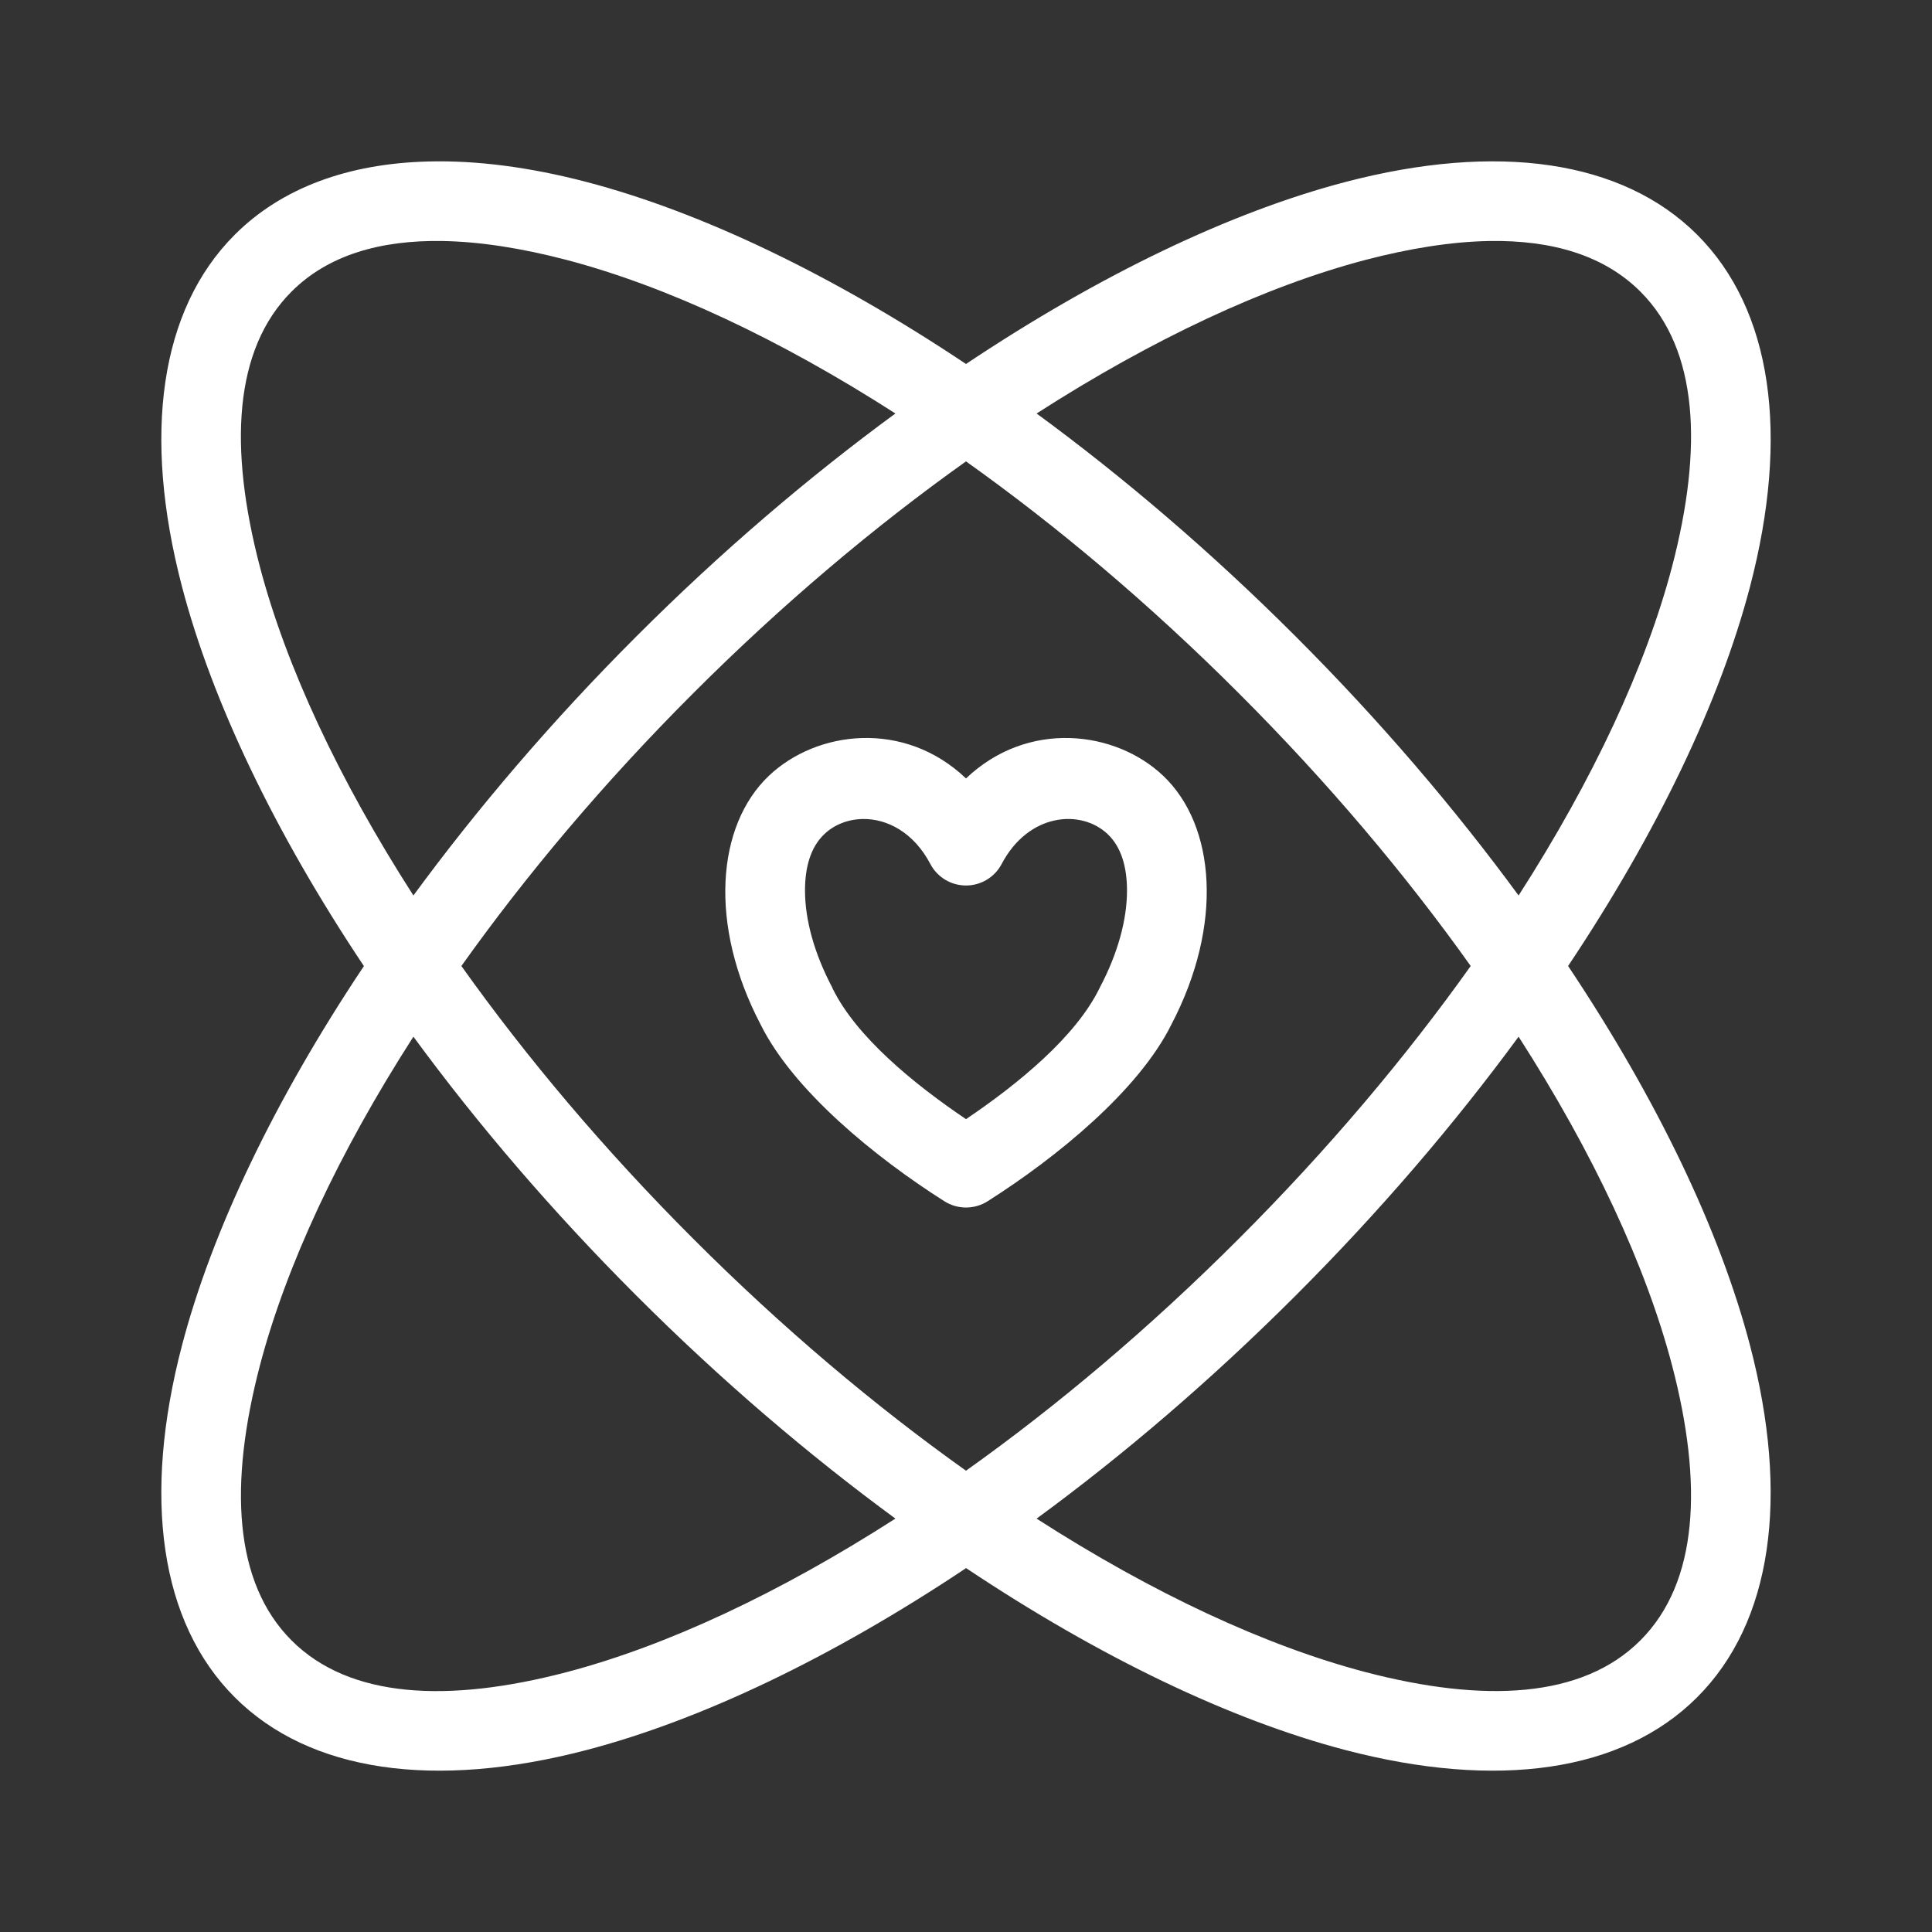 <svg xmlns="http://www.w3.org/2000/svg" xml:space="preserve" viewBox="0 0 48 48" fill-rule="evenodd" clip-rule="evenodd" stroke-linejoin="round" stroke-miterlimit="2" id="CoreValues">
  <rect x="0" y="0" width="48" height="48" fill="#333333" stroke="none"/>
  <path id="path62" d="M10.643,4.012c-1.997,0.05 -3.648,0.657 -4.811,1.82c-1.861,1.861 -2.299,4.969 -1.309,8.748c0.745,2.84 2.293,6.089 4.518,9.422c-2.225,3.332 -3.773,6.579 -4.518,9.418c-0.99,3.779 -0.552,6.887 1.309,8.748c1.861,1.861 4.969,2.299 8.748,1.309c2.84,-0.745 6.089,-2.293 9.422,-4.518c3.332,2.224 6.577,3.773 9.416,4.518c3.779,0.99 6.887,0.552 8.748,-1.309c1.861,-1.861 2.301,-4.969 1.311,-8.748c-0.745,-2.839 -2.293,-6.088 -4.518,-9.42c2.225,-3.332 3.773,-6.579 4.518,-9.418c0.99,-3.779 0.552,-6.887 -1.309,-8.748c-1.861,-1.861 -4.969,-2.301 -8.748,-1.311c-2.839,0.745 -6.087,2.295 -9.42,4.52c-3.333,-2.225 -6.58,-3.775 -9.42,-4.52c-1.417,-0.371 -2.739,-0.542 -3.937,-0.511Zm0.359,1.976c0.937,0.017 1.97,0.181 3.072,0.469c2.48,0.652 5.281,1.959 8.172,3.816c-2.161,1.585 -4.335,3.437 -6.435,5.538c-2.101,2.1 -3.954,4.276 -5.54,6.437c-1.858,-2.892 -3.164,-5.693 -3.816,-8.174c-0.768,-2.938 -0.655,-5.386 0.789,-6.83c0.903,-0.903 2.197,-1.283 3.758,-1.256Zm25.994,0c1.561,-0.027 2.857,0.355 3.76,1.258c1.444,1.444 1.555,3.89 0.787,6.828c-0.652,2.48 -1.957,5.283 -3.814,8.174c-1.586,-2.162 -3.438,-4.336 -5.54,-6.437c-2.1,-2.1 -4.274,-3.953 -6.435,-5.538c2.891,-1.857 5.692,-3.164 8.172,-3.816c1.102,-0.288 2.133,-0.452 3.07,-0.469Zm-12.996,5.475c2.268,1.614 4.564,3.546 6.777,5.76c2.215,2.214 4.148,4.508 5.762,6.777c-1.614,2.269 -3.547,4.563 -5.762,6.777c-2.214,2.215 -4.508,4.148 -6.777,5.762c-2.269,-1.614 -4.563,-3.547 -6.777,-5.762c-2.214,-2.214 -4.146,-4.509 -5.76,-6.777c1.614,-2.268 3.546,-4.564 5.76,-6.777c2.214,-2.214 4.509,-4.146 6.777,-5.76Zm-2.582,6.873c-0.885,0.026 -1.724,0.376 -2.316,0.939c-1.302,1.237 -1.501,3.706 -0.204,6.18c0.81,1.636 2.845,3.3 4.567,4.391c0.326,0.206 0.744,0.206 1.07,-0c1.721,-1.091 3.757,-2.755 4.567,-4.391c1.297,-2.474 1.1,-4.943 -0.202,-6.18c-1.185,-1.126 -3.364,-1.399 -4.9,0.065c-0.768,-0.732 -1.697,-1.03 -2.582,-1.004Zm0.012,2.012c0.603,-0.012 1.269,0.327 1.685,1.119c0.173,0.328 0.514,0.533 0.885,0.533c0.371,0 0.712,-0.205 0.885,-0.533c0.666,-1.267 1.97,-1.375 2.636,-0.742c0.343,0.326 0.479,0.828 0.479,1.4c0,0.734 -0.232,1.57 -0.674,2.408c-0.004,0.009 -0.009,0.019 -0.014,0.028c-0.586,1.194 -2.005,2.362 -3.312,3.244c-1.307,-0.882 -2.727,-2.05 -3.313,-3.244c-0.004,-0.009 -0.008,-0.019 -0.011,-0.028c-0.442,-0.838 -0.676,-1.674 -0.676,-2.408c-0,-0.572 0.135,-1.074 0.479,-1.4c0.249,-0.238 0.589,-0.37 0.951,-0.377Zm-11.159,5.408c1.585,2.161 3.439,4.333 5.54,6.433c2.1,2.101 4.274,3.954 6.435,5.54c-2.891,1.857 -5.692,3.164 -8.172,3.816c-2.938,0.768 -5.386,0.655 -6.83,-0.789c-1.444,-1.444 -1.555,-3.892 -0.787,-6.83c0.652,-2.48 1.957,-5.28 3.814,-8.17Zm27.458,-0c1.857,2.89 3.162,5.69 3.814,8.17c0.768,2.938 0.655,5.386 -0.789,6.83c-1.444,1.444 -3.89,1.555 -6.828,0.787c-2.48,-0.652 -5.282,-1.955 -8.172,-3.813c2.162,-1.585 4.334,-3.44 6.435,-5.541c2.101,-2.1 3.955,-4.272 5.54,-6.433Z" fill="#ffffff" class="color000000 svgShape"></path>
</svg>
